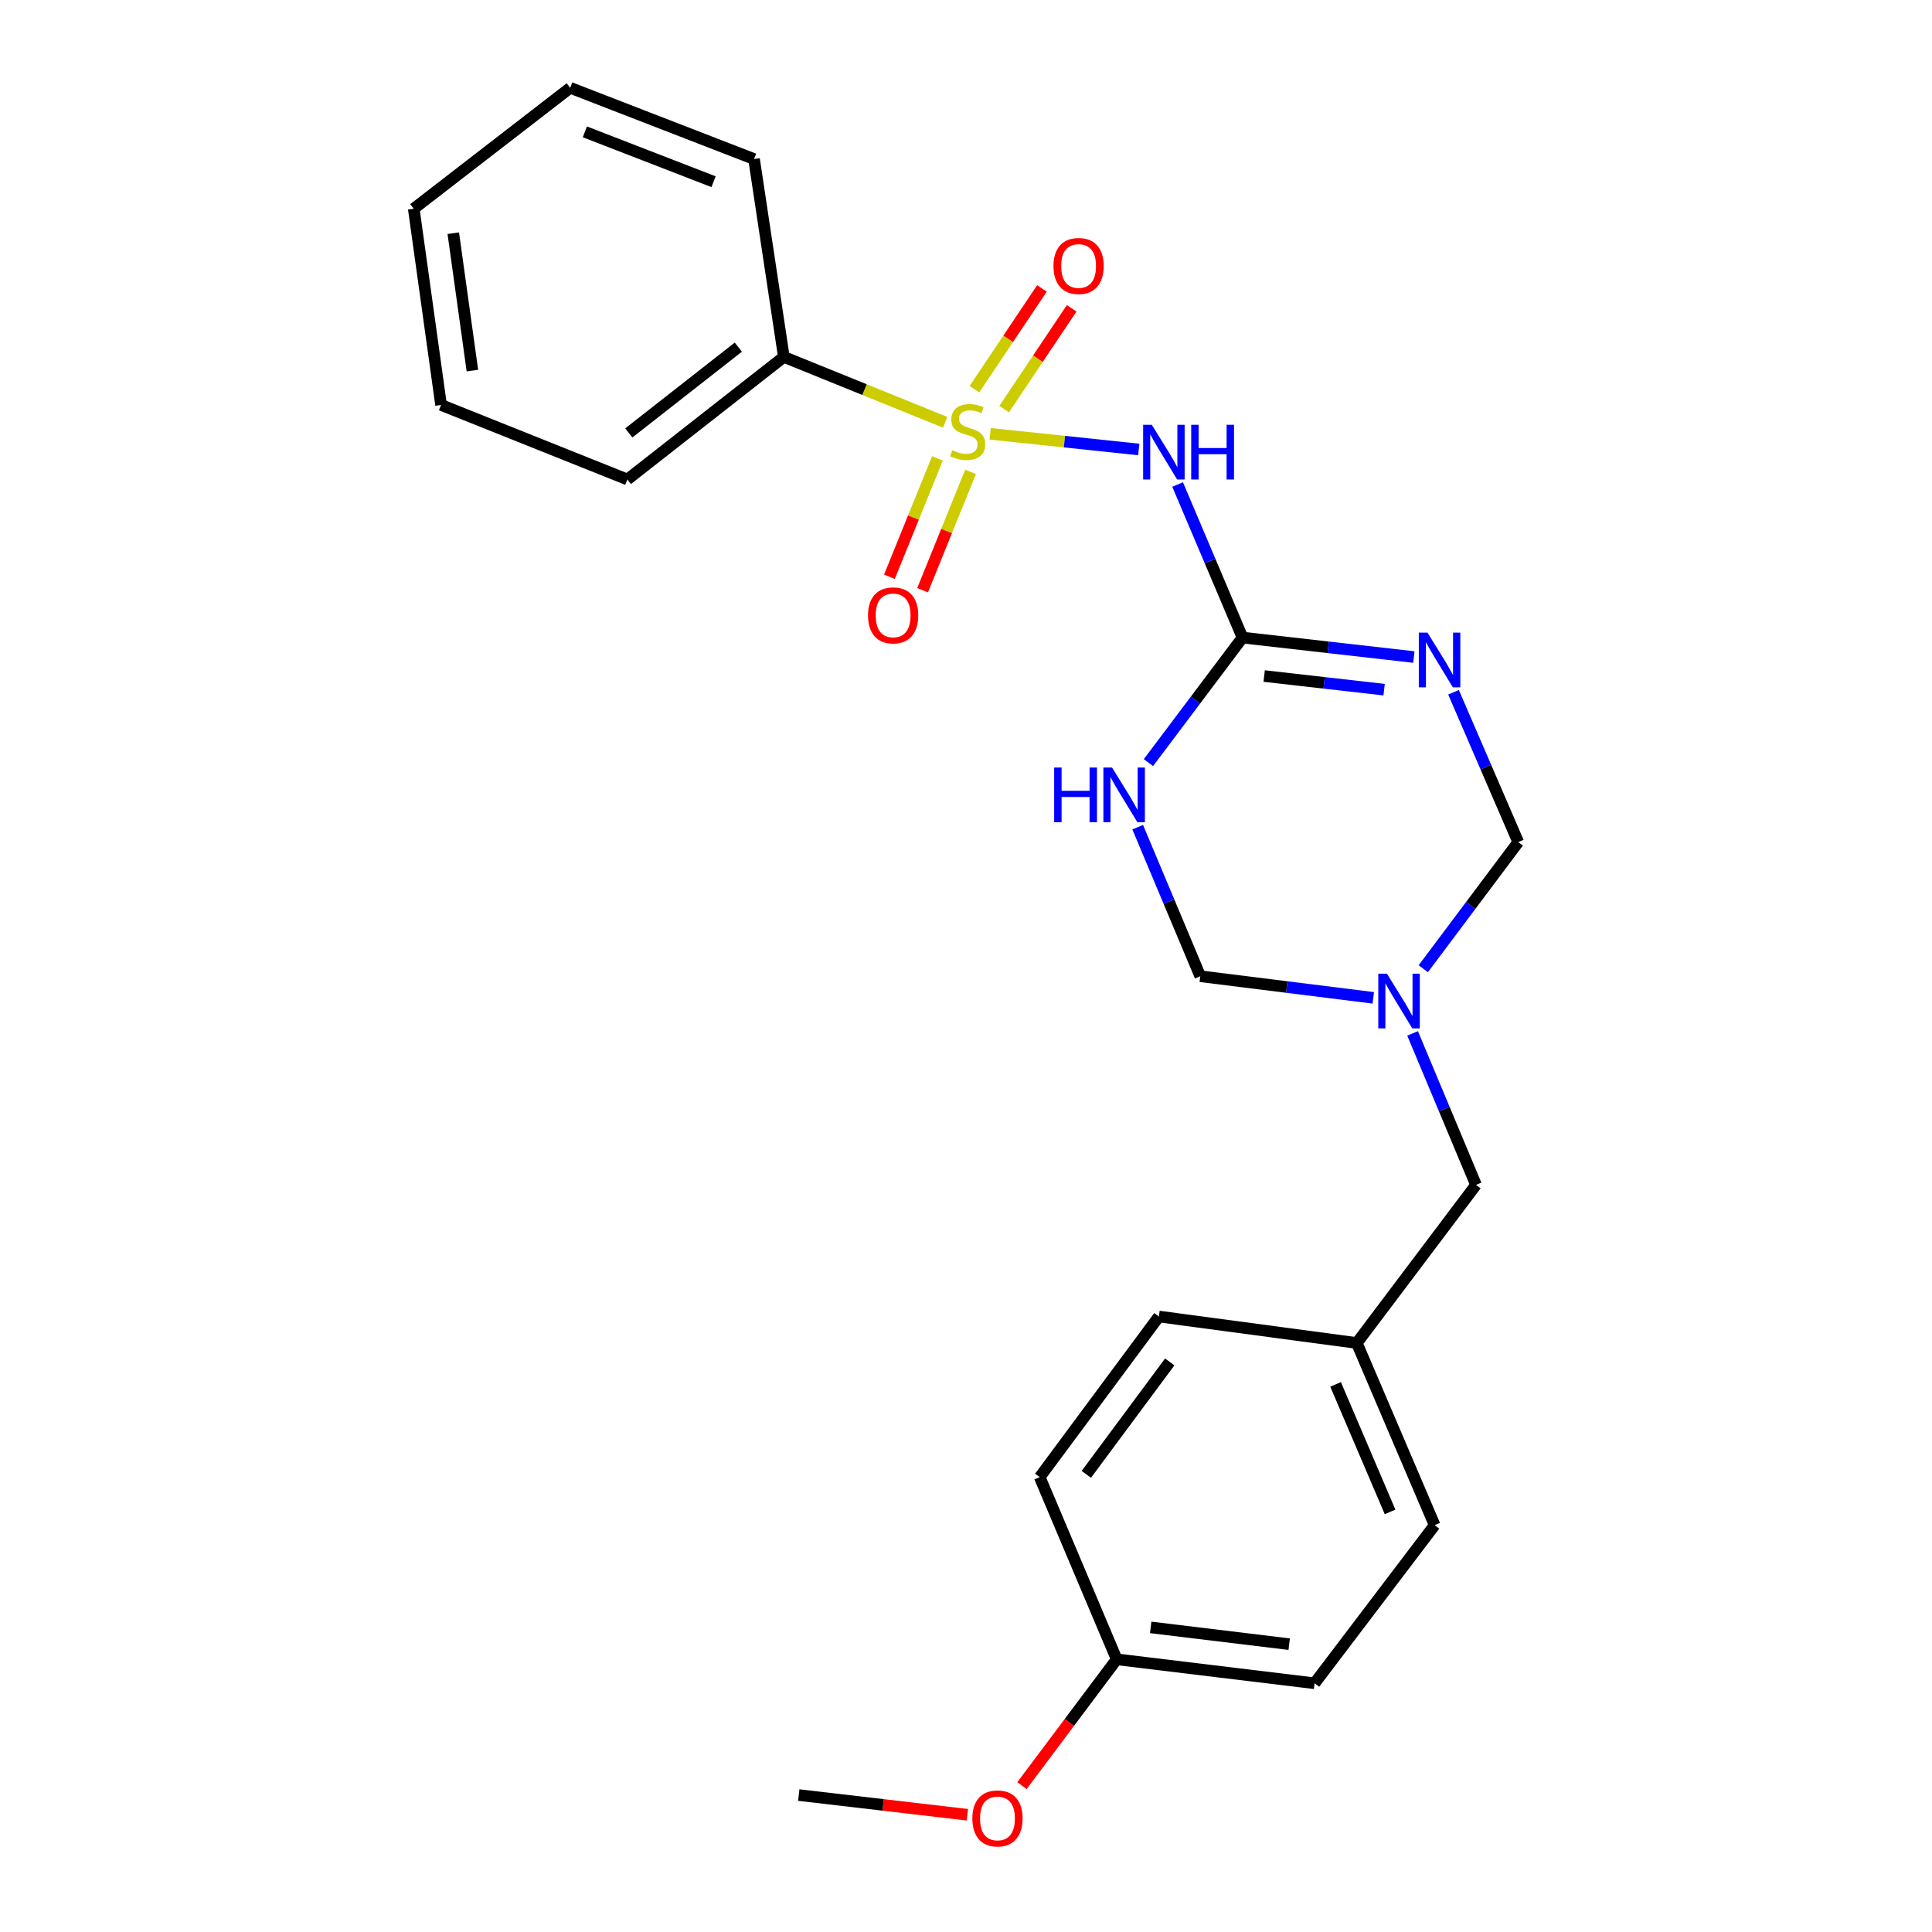 <?xml version='1.0' encoding='iso-8859-1'?>
<svg version='1.1' baseProfile='full'
              xmlns='http://www.w3.org/2000/svg'
                      xmlns:rdkit='http://www.rdkit.org/xml'
                      xmlns:xlink='http://www.w3.org/1999/xlink'
                  xml:space='preserve'
width='1000px' height='1000px' viewBox='0 0 1000 1000'>
<!-- END OF HEADER -->
<rect style='opacity:1.0;fill:#FFFFFF;stroke:none' width='1000' height='1000' x='0' y='0'> </rect>
<path class='bond-1' d='M 512.497,224.532 L 550.961,228.591' style='fill:none;fill-rule:evenodd;stroke:#CCCC00;stroke-width:6px;stroke-linecap:butt;stroke-linejoin:miter;stroke-opacity:1' />
<path class='bond-1' d='M 550.961,228.591 L 589.425,232.651' style='fill:none;fill-rule:evenodd;stroke:#0000FF;stroke-width:6px;stroke-linecap:butt;stroke-linejoin:miter;stroke-opacity:1' />
<path class='bond-7' d='M 519.743,211.758 L 537.22,185.671' style='fill:none;fill-rule:evenodd;stroke:#CCCC00;stroke-width:6px;stroke-linecap:butt;stroke-linejoin:miter;stroke-opacity:1' />
<path class='bond-7' d='M 537.22,185.671 L 554.697,159.583' style='fill:none;fill-rule:evenodd;stroke:#FF0000;stroke-width:6px;stroke-linecap:butt;stroke-linejoin:miter;stroke-opacity:1' />
<path class='bond-7' d='M 504.36,201.452 L 521.837,175.365' style='fill:none;fill-rule:evenodd;stroke:#CCCC00;stroke-width:6px;stroke-linecap:butt;stroke-linejoin:miter;stroke-opacity:1' />
<path class='bond-7' d='M 521.837,175.365 L 539.314,149.278' style='fill:none;fill-rule:evenodd;stroke:#FF0000;stroke-width:6px;stroke-linecap:butt;stroke-linejoin:miter;stroke-opacity:1' />
<path class='bond-8' d='M 485.21,237.271 L 472.788,267.907' style='fill:none;fill-rule:evenodd;stroke:#CCCC00;stroke-width:6px;stroke-linecap:butt;stroke-linejoin:miter;stroke-opacity:1' />
<path class='bond-8' d='M 472.788,267.907 L 460.365,298.542' style='fill:none;fill-rule:evenodd;stroke:#FF0000;stroke-width:6px;stroke-linecap:butt;stroke-linejoin:miter;stroke-opacity:1' />
<path class='bond-8' d='M 502.369,244.229 L 489.947,274.864' style='fill:none;fill-rule:evenodd;stroke:#CCCC00;stroke-width:6px;stroke-linecap:butt;stroke-linejoin:miter;stroke-opacity:1' />
<path class='bond-8' d='M 489.947,274.864 L 477.525,305.5' style='fill:none;fill-rule:evenodd;stroke:#FF0000;stroke-width:6px;stroke-linecap:butt;stroke-linejoin:miter;stroke-opacity:1' />
<path class='bond-9' d='M 489.218,218.583 L 447.469,201.661' style='fill:none;fill-rule:evenodd;stroke:#CCCC00;stroke-width:6px;stroke-linecap:butt;stroke-linejoin:miter;stroke-opacity:1' />
<path class='bond-9' d='M 447.469,201.661 L 405.721,184.738' style='fill:none;fill-rule:evenodd;stroke:#000000;stroke-width:6px;stroke-linecap:butt;stroke-linejoin:miter;stroke-opacity:1' />
<path class='bond-0' d='M 643.121,330.009 L 626.328,290.399' style='fill:none;fill-rule:evenodd;stroke:#000000;stroke-width:6px;stroke-linecap:butt;stroke-linejoin:miter;stroke-opacity:1' />
<path class='bond-0' d='M 626.328,290.399 L 609.534,250.789' style='fill:none;fill-rule:evenodd;stroke:#0000FF;stroke-width:6px;stroke-linecap:butt;stroke-linejoin:miter;stroke-opacity:1' />
<path class='bond-2' d='M 643.121,330.009 L 687.465,335.045' style='fill:none;fill-rule:evenodd;stroke:#000000;stroke-width:6px;stroke-linecap:butt;stroke-linejoin:miter;stroke-opacity:1' />
<path class='bond-2' d='M 687.465,335.045 L 731.809,340.081' style='fill:none;fill-rule:evenodd;stroke:#0000FF;stroke-width:6px;stroke-linecap:butt;stroke-linejoin:miter;stroke-opacity:1' />
<path class='bond-2' d='M 654.335,349.918 L 685.375,353.443' style='fill:none;fill-rule:evenodd;stroke:#000000;stroke-width:6px;stroke-linecap:butt;stroke-linejoin:miter;stroke-opacity:1' />
<path class='bond-2' d='M 685.375,353.443 L 716.416,356.968' style='fill:none;fill-rule:evenodd;stroke:#0000FF;stroke-width:6px;stroke-linecap:butt;stroke-linejoin:miter;stroke-opacity:1' />
<path class='bond-3' d='M 643.121,330.009 L 618.772,362.371' style='fill:none;fill-rule:evenodd;stroke:#000000;stroke-width:6px;stroke-linecap:butt;stroke-linejoin:miter;stroke-opacity:1' />
<path class='bond-3' d='M 618.772,362.371 L 594.423,394.732' style='fill:none;fill-rule:evenodd;stroke:#0000FF;stroke-width:6px;stroke-linecap:butt;stroke-linejoin:miter;stroke-opacity:1' />
<path class='bond-5' d='M 752.341,358.32 L 769.091,397.095' style='fill:none;fill-rule:evenodd;stroke:#0000FF;stroke-width:6px;stroke-linecap:butt;stroke-linejoin:miter;stroke-opacity:1' />
<path class='bond-5' d='M 769.091,397.095 L 785.841,435.871' style='fill:none;fill-rule:evenodd;stroke:#000000;stroke-width:6px;stroke-linecap:butt;stroke-linejoin:miter;stroke-opacity:1' />
<path class='bond-6' d='M 588.866,428.145 L 605.064,466.721' style='fill:none;fill-rule:evenodd;stroke:#0000FF;stroke-width:6px;stroke-linecap:butt;stroke-linejoin:miter;stroke-opacity:1' />
<path class='bond-6' d='M 605.064,466.721 L 621.261,505.297' style='fill:none;fill-rule:evenodd;stroke:#000000;stroke-width:6px;stroke-linecap:butt;stroke-linejoin:miter;stroke-opacity:1' />
<path class='bond-4' d='M 710.808,516.48 L 666.035,510.889' style='fill:none;fill-rule:evenodd;stroke:#0000FF;stroke-width:6px;stroke-linecap:butt;stroke-linejoin:miter;stroke-opacity:1' />
<path class='bond-4' d='M 666.035,510.889 L 621.261,505.297' style='fill:none;fill-rule:evenodd;stroke:#000000;stroke-width:6px;stroke-linecap:butt;stroke-linejoin:miter;stroke-opacity:1' />
<path class='bond-10' d='M 731.149,534.884 L 747.565,574.086' style='fill:none;fill-rule:evenodd;stroke:#0000FF;stroke-width:6px;stroke-linecap:butt;stroke-linejoin:miter;stroke-opacity:1' />
<path class='bond-10' d='M 747.565,574.086 L 763.981,613.288' style='fill:none;fill-rule:evenodd;stroke:#000000;stroke-width:6px;stroke-linecap:butt;stroke-linejoin:miter;stroke-opacity:1' />
<path class='bond-25' d='M 736.687,501.414 L 761.264,468.643' style='fill:none;fill-rule:evenodd;stroke:#0000FF;stroke-width:6px;stroke-linecap:butt;stroke-linejoin:miter;stroke-opacity:1' />
<path class='bond-25' d='M 761.264,468.643 L 785.841,435.871' style='fill:none;fill-rule:evenodd;stroke:#000000;stroke-width:6px;stroke-linecap:butt;stroke-linejoin:miter;stroke-opacity:1' />
<path class='bond-18' d='M 405.721,184.738 L 324.733,248.177' style='fill:none;fill-rule:evenodd;stroke:#000000;stroke-width:6px;stroke-linecap:butt;stroke-linejoin:miter;stroke-opacity:1' />
<path class='bond-18' d='M 382.155,179.678 L 325.463,224.085' style='fill:none;fill-rule:evenodd;stroke:#000000;stroke-width:6px;stroke-linecap:butt;stroke-linejoin:miter;stroke-opacity:1' />
<path class='bond-19' d='M 405.721,184.738 L 390.291,82.323' style='fill:none;fill-rule:evenodd;stroke:#000000;stroke-width:6px;stroke-linecap:butt;stroke-linejoin:miter;stroke-opacity:1' />
<path class='bond-11' d='M 763.981,613.288 L 702.281,695.141' style='fill:none;fill-rule:evenodd;stroke:#000000;stroke-width:6px;stroke-linecap:butt;stroke-linejoin:miter;stroke-opacity:1' />
<path class='bond-13' d='M 702.281,695.141 L 599.844,681.428' style='fill:none;fill-rule:evenodd;stroke:#000000;stroke-width:6px;stroke-linecap:butt;stroke-linejoin:miter;stroke-opacity:1' />
<path class='bond-14' d='M 702.281,695.141 L 742.564,789.42' style='fill:none;fill-rule:evenodd;stroke:#000000;stroke-width:6px;stroke-linecap:butt;stroke-linejoin:miter;stroke-opacity:1' />
<path class='bond-14' d='M 691.296,716.558 L 719.494,782.553' style='fill:none;fill-rule:evenodd;stroke:#000000;stroke-width:6px;stroke-linecap:butt;stroke-linejoin:miter;stroke-opacity:1' />
<path class='bond-12' d='M 578.005,858.856 L 680.421,871.262' style='fill:none;fill-rule:evenodd;stroke:#000000;stroke-width:6px;stroke-linecap:butt;stroke-linejoin:miter;stroke-opacity:1' />
<path class='bond-12' d='M 595.594,842.335 L 667.285,851.019' style='fill:none;fill-rule:evenodd;stroke:#000000;stroke-width:6px;stroke-linecap:butt;stroke-linejoin:miter;stroke-opacity:1' />
<path class='bond-17' d='M 578.005,858.856 L 553.484,891.547' style='fill:none;fill-rule:evenodd;stroke:#000000;stroke-width:6px;stroke-linecap:butt;stroke-linejoin:miter;stroke-opacity:1' />
<path class='bond-17' d='M 553.484,891.547 L 528.964,924.239' style='fill:none;fill-rule:evenodd;stroke:#FF0000;stroke-width:6px;stroke-linecap:butt;stroke-linejoin:miter;stroke-opacity:1' />
<path class='bond-26' d='M 578.005,858.856 L 538.154,764.567' style='fill:none;fill-rule:evenodd;stroke:#000000;stroke-width:6px;stroke-linecap:butt;stroke-linejoin:miter;stroke-opacity:1' />
<path class='bond-16' d='M 599.844,681.428 L 538.154,764.567' style='fill:none;fill-rule:evenodd;stroke:#000000;stroke-width:6px;stroke-linecap:butt;stroke-linejoin:miter;stroke-opacity:1' />
<path class='bond-16' d='M 605.46,704.933 L 562.277,763.13' style='fill:none;fill-rule:evenodd;stroke:#000000;stroke-width:6px;stroke-linecap:butt;stroke-linejoin:miter;stroke-opacity:1' />
<path class='bond-15' d='M 742.564,789.42 L 680.421,871.262' style='fill:none;fill-rule:evenodd;stroke:#000000;stroke-width:6px;stroke-linecap:butt;stroke-linejoin:miter;stroke-opacity:1' />
<path class='bond-20' d='M 500.706,939.311 L 457.076,934.218' style='fill:none;fill-rule:evenodd;stroke:#FF0000;stroke-width:6px;stroke-linecap:butt;stroke-linejoin:miter;stroke-opacity:1' />
<path class='bond-20' d='M 457.076,934.218 L 413.446,929.125' style='fill:none;fill-rule:evenodd;stroke:#000000;stroke-width:6px;stroke-linecap:butt;stroke-linejoin:miter;stroke-opacity:1' />
<path class='bond-22' d='M 324.733,248.177 L 228.294,209.602' style='fill:none;fill-rule:evenodd;stroke:#000000;stroke-width:6px;stroke-linecap:butt;stroke-linejoin:miter;stroke-opacity:1' />
<path class='bond-21' d='M 390.291,82.323 L 295.148,45.455' style='fill:none;fill-rule:evenodd;stroke:#000000;stroke-width:6px;stroke-linecap:butt;stroke-linejoin:miter;stroke-opacity:1' />
<path class='bond-21' d='M 369.329,94.058 L 302.729,68.25' style='fill:none;fill-rule:evenodd;stroke:#000000;stroke-width:6px;stroke-linecap:butt;stroke-linejoin:miter;stroke-opacity:1' />
<path class='bond-23' d='M 295.148,45.455 L 214.159,108.029' style='fill:none;fill-rule:evenodd;stroke:#000000;stroke-width:6px;stroke-linecap:butt;stroke-linejoin:miter;stroke-opacity:1' />
<path class='bond-24' d='M 228.294,209.602 L 214.159,108.029' style='fill:none;fill-rule:evenodd;stroke:#000000;stroke-width:6px;stroke-linecap:butt;stroke-linejoin:miter;stroke-opacity:1' />
<path class='bond-24' d='M 244.513,191.814 L 234.619,120.713' style='fill:none;fill-rule:evenodd;stroke:#000000;stroke-width:6px;stroke-linecap:butt;stroke-linejoin:miter;stroke-opacity:1' />
<path  class='atom-0' d='M 492.864 233.024
Q 493.184 233.144, 494.504 233.704
Q 495.824 234.264, 497.264 234.624
Q 498.744 234.944, 500.184 234.944
Q 502.864 234.944, 504.424 233.664
Q 505.984 232.344, 505.984 230.064
Q 505.984 228.504, 505.184 227.544
Q 504.424 226.584, 503.224 226.064
Q 502.024 225.544, 500.024 224.944
Q 497.504 224.184, 495.984 223.464
Q 494.504 222.744, 493.424 221.224
Q 492.384 219.704, 492.384 217.144
Q 492.384 213.584, 494.784 211.384
Q 497.224 209.184, 502.024 209.184
Q 505.304 209.184, 509.024 210.744
L 508.104 213.824
Q 504.704 212.424, 502.144 212.424
Q 499.384 212.424, 497.864 213.584
Q 496.344 214.704, 496.384 216.664
Q 496.384 218.184, 497.144 219.104
Q 497.944 220.024, 499.064 220.544
Q 500.224 221.064, 502.144 221.664
Q 504.704 222.464, 506.224 223.264
Q 507.744 224.064, 508.824 225.704
Q 509.944 227.304, 509.944 230.064
Q 509.944 233.984, 507.304 236.104
Q 504.704 238.184, 500.344 238.184
Q 497.824 238.184, 495.904 237.624
Q 494.024 237.104, 491.784 236.184
L 492.864 233.024
' fill='#CCCC00'/>
<path  class='atom-2' d='M 596.166 219.863
L 605.446 234.863
Q 606.366 236.343, 607.846 239.023
Q 609.326 241.703, 609.406 241.863
L 609.406 219.863
L 613.166 219.863
L 613.166 248.183
L 609.286 248.183
L 599.326 231.783
Q 598.166 229.863, 596.926 227.663
Q 595.726 225.463, 595.366 224.783
L 595.366 248.183
L 591.686 248.183
L 591.686 219.863
L 596.166 219.863
' fill='#0000FF'/>
<path  class='atom-2' d='M 616.566 219.863
L 620.406 219.863
L 620.406 231.903
L 634.886 231.903
L 634.886 219.863
L 638.726 219.863
L 638.726 248.183
L 634.886 248.183
L 634.886 235.103
L 620.406 235.103
L 620.406 248.183
L 616.566 248.183
L 616.566 219.863
' fill='#0000FF'/>
<path  class='atom-3' d='M 738.855 327.432
L 748.135 342.432
Q 749.055 343.912, 750.535 346.592
Q 752.015 349.272, 752.095 349.432
L 752.095 327.432
L 755.855 327.432
L 755.855 355.752
L 751.975 355.752
L 742.015 339.352
Q 740.855 337.432, 739.615 335.232
Q 738.415 333.032, 738.055 332.352
L 738.055 355.752
L 734.375 355.752
L 734.375 327.432
L 738.855 327.432
' fill='#0000FF'/>
<path  class='atom-4' d='M 545.632 397.28
L 549.472 397.28
L 549.472 409.32
L 563.952 409.32
L 563.952 397.28
L 567.792 397.28
L 567.792 425.6
L 563.952 425.6
L 563.952 412.52
L 549.472 412.52
L 549.472 425.6
L 545.632 425.6
L 545.632 397.28
' fill='#0000FF'/>
<path  class='atom-4' d='M 575.592 397.28
L 584.872 412.28
Q 585.792 413.76, 587.272 416.44
Q 588.752 419.12, 588.832 419.28
L 588.832 397.28
L 592.592 397.28
L 592.592 425.6
L 588.712 425.6
L 578.752 409.2
Q 577.592 407.28, 576.352 405.08
Q 575.152 402.88, 574.792 402.2
L 574.792 425.6
L 571.112 425.6
L 571.112 397.28
L 575.592 397.28
' fill='#0000FF'/>
<path  class='atom-5' d='M 717.88 503.985
L 727.16 518.985
Q 728.08 520.465, 729.56 523.145
Q 731.04 525.825, 731.12 525.985
L 731.12 503.985
L 734.88 503.985
L 734.88 532.305
L 731 532.305
L 721.04 515.905
Q 719.88 513.985, 718.64 511.785
Q 717.44 509.585, 717.08 508.905
L 717.08 532.305
L 713.4 532.305
L 713.4 503.985
L 717.88 503.985
' fill='#0000FF'/>
<path  class='atom-8' d='M 545.285 137.674
Q 545.285 130.874, 548.645 127.074
Q 552.005 123.274, 558.285 123.274
Q 564.565 123.274, 567.925 127.074
Q 571.285 130.874, 571.285 137.674
Q 571.285 144.554, 567.885 148.474
Q 564.485 152.354, 558.285 152.354
Q 552.045 152.354, 548.645 148.474
Q 545.285 144.594, 545.285 137.674
M 558.285 149.154
Q 562.605 149.154, 564.925 146.274
Q 567.285 143.354, 567.285 137.674
Q 567.285 132.114, 564.925 129.314
Q 562.605 126.474, 558.285 126.474
Q 553.965 126.474, 551.605 129.274
Q 549.285 132.074, 549.285 137.674
Q 549.285 143.394, 551.605 146.274
Q 553.965 149.154, 558.285 149.154
' fill='#FF0000'/>
<path  class='atom-9' d='M 449.288 318.517
Q 449.288 311.717, 452.648 307.917
Q 456.008 304.117, 462.288 304.117
Q 468.568 304.117, 471.928 307.917
Q 475.288 311.717, 475.288 318.517
Q 475.288 325.397, 471.888 329.317
Q 468.488 333.197, 462.288 333.197
Q 456.048 333.197, 452.648 329.317
Q 449.288 325.437, 449.288 318.517
M 462.288 329.997
Q 466.608 329.997, 468.928 327.117
Q 471.288 324.197, 471.288 318.517
Q 471.288 312.957, 468.928 310.157
Q 466.608 307.317, 462.288 307.317
Q 457.968 307.317, 455.608 310.117
Q 453.288 312.917, 453.288 318.517
Q 453.288 324.237, 455.608 327.117
Q 457.968 329.997, 462.288 329.997
' fill='#FF0000'/>
<path  class='atom-18' d='M 503.294 941.21
Q 503.294 934.41, 506.654 930.61
Q 510.014 926.81, 516.294 926.81
Q 522.574 926.81, 525.934 930.61
Q 529.294 934.41, 529.294 941.21
Q 529.294 948.09, 525.894 952.01
Q 522.494 955.89, 516.294 955.89
Q 510.054 955.89, 506.654 952.01
Q 503.294 948.13, 503.294 941.21
M 516.294 952.69
Q 520.614 952.69, 522.934 949.81
Q 525.294 946.89, 525.294 941.21
Q 525.294 935.65, 522.934 932.85
Q 520.614 930.01, 516.294 930.01
Q 511.974 930.01, 509.614 932.81
Q 507.294 935.61, 507.294 941.21
Q 507.294 946.93, 509.614 949.81
Q 511.974 952.69, 516.294 952.69
' fill='#FF0000'/>
</svg>

